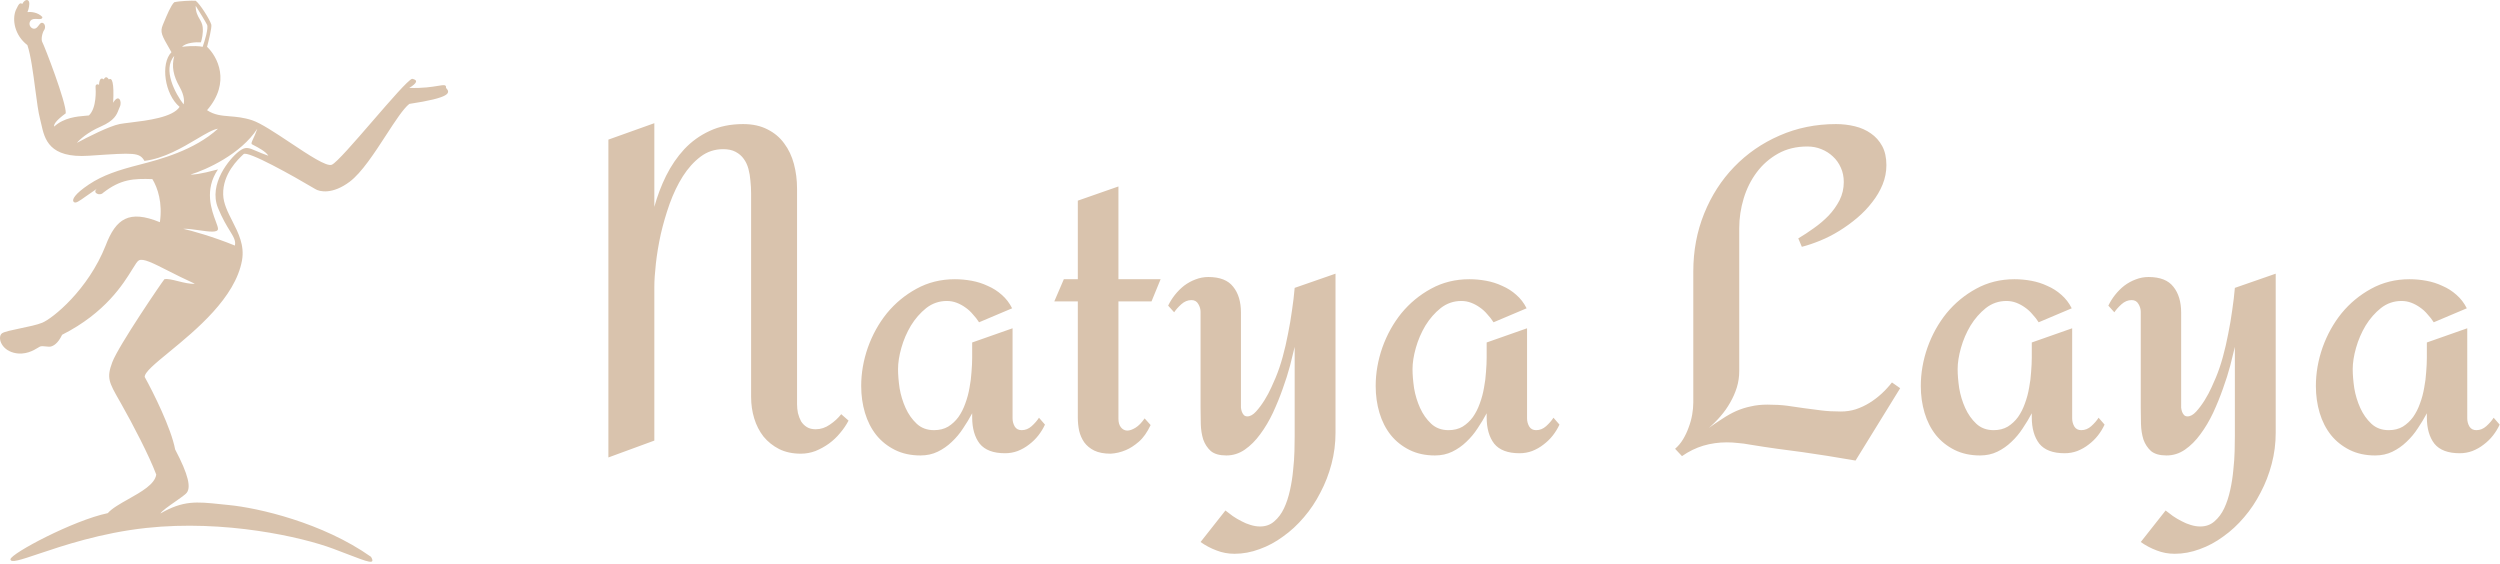 <svg width="421" height="95" viewBox="0 0 421 95" fill="none" xmlns="http://www.w3.org/2000/svg">
<path fill-rule="evenodd" clip-rule="evenodd" d="M18.151 86.413C12.302 87.641 1.868 93.201 1.76 94.175C1.76 94.861 3.488 94.28 6.481 93.272C10.566 91.898 17.008 89.73 24.634 88.906C37.847 87.479 50.85 90.439 56.083 92.395C56.996 92.736 57.816 93.052 58.542 93.331C61.975 94.653 63.307 95.165 62.478 93.769C54.339 88.008 43.45 85.523 38.535 85.048C38.027 84.999 37.546 84.948 37.089 84.9C33.117 84.485 30.851 84.247 27.012 86.475C27.233 86.065 28.356 85.279 29.44 84.521C30.173 84.008 30.888 83.507 31.293 83.145C32.298 82.246 31.716 79.914 29.496 75.692C28.82 72.098 25.796 66.055 24.369 63.483C24.332 62.69 26.102 61.237 28.497 59.271C32.971 55.599 39.625 50.136 40.755 43.846C41.208 41.319 40.138 39.217 39.12 37.218C38.36 35.724 37.629 34.288 37.583 32.773C37.479 29.272 40.113 26.804 40.99 25.982L41.019 25.955C41.695 25.32 49.335 29.602 53.07 31.822C53.81 32.315 56.009 32.763 58.884 30.606C60.902 29.093 63.087 25.729 65.027 22.743C66.542 20.411 67.907 18.309 68.927 17.498C75.904 16.441 75.904 15.648 75.111 14.802C75.166 14.227 74.78 14.29 73.734 14.463C72.762 14.624 71.218 14.879 68.927 14.802C70.142 14.062 70.513 13.481 69.403 13.269C68.718 13.48 65.751 16.911 62.75 20.382C59.726 23.879 56.667 27.416 55.871 27.743C54.994 28.102 51.981 26.096 48.909 24.052C46.428 22.401 43.91 20.724 42.446 20.246C40.999 19.774 39.779 19.674 38.679 19.584C37.288 19.47 36.089 19.371 34.868 18.555C38.954 13.819 36.57 9.469 34.868 7.885C35.145 6.862 35.676 4.686 35.59 4.166C35.337 3.264 33.676 0.664 32.954 0.123C32.196 0.087 30.246 0.159 29.344 0.375C28.782 0.904 28.099 2.554 27.572 3.826C27.523 3.943 27.476 4.057 27.43 4.166C26.916 5.401 27.215 5.919 28.638 8.378C28.713 8.509 28.792 8.646 28.874 8.788C26.997 10.701 27.719 15.9 30.246 17.995C29.1 19.772 24.766 20.297 21.963 20.637C21.236 20.726 20.612 20.801 20.173 20.883C18.469 21.201 14.649 23.134 12.952 24.06C13.349 23.555 14.707 22.298 16.96 21.316C19.283 20.304 19.665 19.291 19.971 18.481C20.036 18.309 20.097 18.146 20.173 17.995C20.606 17.128 19.993 15.684 19.054 17.309C19.234 13.842 18.873 13.012 18.332 13.373C18.32 13.358 18.307 13.341 18.292 13.322C18.133 13.112 17.83 12.711 17.465 13.373C17.177 13.12 16.743 13.084 16.671 14.276C16.454 14.131 16.057 14.168 16.093 14.637C16.129 15.106 16.31 18.175 14.974 19.439C14.806 19.461 14.595 19.478 14.353 19.498C13.037 19.606 10.772 19.791 9.125 21.316C9.017 20.955 9.414 20.305 11.075 19.078C11.183 17.273 7.428 7.596 7.139 7.127C6.851 6.658 7.139 5.466 7.428 5.069C7.717 4.672 7.609 3.95 7.139 3.842C6.892 3.784 6.725 4.008 6.537 4.259C6.369 4.484 6.185 4.731 5.912 4.816C5.334 4.997 4.612 4.166 5.154 3.48C5.421 3.142 5.899 3.173 6.319 3.2C6.75 3.227 7.121 3.251 7.139 2.867C6.359 2.029 5.13 1.964 4.612 2.036C4.708 1.856 4.908 1.328 4.937 0.664C4.973 -0.166 4.251 -0.275 3.746 0.664C3.329 0.344 3.112 0.791 2.791 1.45C2.75 1.534 2.707 1.621 2.662 1.711C2.012 3.3 2.446 5.935 4.612 7.596C5.189 9.306 5.578 12.274 5.933 14.983C6.2 17.023 6.448 18.916 6.742 20.016C6.816 20.294 6.883 20.589 6.951 20.896C7.516 23.423 8.244 26.677 14.974 26.226C15.19 26.212 15.4 26.198 15.605 26.184C22.574 25.716 23.483 25.655 24.325 27.093C27.606 26.694 30.71 24.852 33.119 23.423C34.633 22.524 35.873 21.789 36.709 21.677C32.702 25.324 26.961 26.84 23.459 27.743C19.956 28.645 17.357 29.476 14.974 31.064C12.591 32.653 12.014 33.664 12.447 34.025C12.753 34.28 13.259 33.921 14.449 33.075C14.941 32.726 15.55 32.293 16.31 31.786C15.479 32.508 16.852 33.05 17.357 32.472C20.318 30.162 22.484 30.053 25.661 30.162C26.564 31.642 27.394 34.169 26.925 37.419C21.726 35.288 19.523 36.805 17.79 41.354C14.83 48.828 8.872 53.63 7.103 54.352C6.232 54.708 4.774 55.011 3.424 55.291C2.032 55.581 0.755 55.846 0.352 56.121C-0.443 56.663 0.063 58.829 2.337 59.407C4.222 59.885 5.71 58.976 6.411 58.547C6.556 58.459 6.668 58.391 6.742 58.359C6.979 58.261 7.368 58.303 7.743 58.343C8.052 58.376 8.351 58.408 8.547 58.359C8.981 58.251 9.739 57.89 10.461 56.374C17.765 52.681 20.78 47.784 22.288 45.337C22.785 44.529 23.118 43.989 23.387 43.846C24.105 43.462 25.761 44.302 28.291 45.586C29.575 46.237 31.084 47.003 32.81 47.781C32.002 47.854 30.951 47.592 29.98 47.349C29.043 47.114 28.18 46.898 27.683 47.023C27.358 47.383 19.956 58.215 18.91 60.995C17.919 63.624 18.35 64.381 20.079 67.418C20.179 67.592 20.282 67.773 20.39 67.963C22.376 71.466 25.119 76.737 26.311 79.914C26.092 81.534 23.804 82.821 21.633 84.043C20.223 84.837 18.862 85.602 18.151 86.413ZM33.523 38.774C35.158 39.01 36.709 39.234 36.709 38.532C36.709 38.277 36.549 37.849 36.34 37.287C35.632 35.392 34.356 31.973 36.709 28.527C33.59 29.372 32.349 29.449 32.119 29.382C34.7 28.602 40.555 25.97 43.33 21.677C43.077 22.422 42.822 22.968 42.636 23.368C42.379 23.919 42.254 24.188 42.446 24.305C42.506 24.341 42.618 24.399 42.764 24.475C43.424 24.816 44.779 25.517 45.19 26.226C44.323 25.93 43.674 25.649 43.155 25.425C41.808 24.843 41.338 24.64 40.213 25.511C38.655 26.718 35.065 30.991 36.709 35.013C37.451 36.827 38.164 37.989 38.697 38.856C39.345 39.912 39.725 40.53 39.559 41.354C35.806 39.82 32.198 38.833 30.863 38.532C31.581 38.495 32.566 38.636 33.523 38.774ZM29.344 9.424C28.874 11.184 29.178 12.761 30.246 14.637C31.101 16.137 31.047 17.216 30.913 17.568C29.548 15.809 27.324 11.717 29.344 9.424ZM33.607 3.194C33.842 3.602 34.066 3.99 34.13 4.548C34.251 5.593 33.979 6.703 33.829 7.127C33.041 7.079 31.305 7.163 30.661 7.885C32.496 7.654 33.738 7.789 34.13 7.885C34.488 6.874 35.136 4.715 34.868 4.166C34.599 3.618 33.48 1.813 32.954 0.979C32.954 2.061 33.291 2.646 33.607 3.194ZM141.474 72.924C142.047 72.251 142.521 71.553 142.895 70.831L141.661 69.747C141.163 70.394 140.527 70.98 139.755 71.503C139.007 72.027 138.21 72.288 137.363 72.288C136.765 72.288 136.266 72.164 135.868 71.915C135.469 71.665 135.145 71.341 134.896 70.943C134.672 70.519 134.497 70.058 134.373 69.56C134.273 69.061 134.223 68.563 134.223 68.065V31.772C134.223 30.326 134.049 28.943 133.7 27.623C133.351 26.302 132.803 25.143 132.055 24.147C131.333 23.15 130.398 22.365 129.252 21.792C128.106 21.194 126.735 20.895 125.14 20.895C123.022 20.895 121.141 21.281 119.497 22.054C117.877 22.801 116.457 23.823 115.236 25.119C114.04 26.414 113.018 27.909 112.171 29.604C111.348 31.273 110.688 33.017 110.19 34.837V20.745L102.453 23.511V77.035L110.19 74.195V48.33C110.19 47.258 110.277 45.938 110.451 44.368C110.626 42.798 110.9 41.153 111.274 39.434C111.672 37.715 112.171 36.008 112.769 34.313C113.392 32.594 114.127 31.061 114.974 29.716C115.846 28.345 116.843 27.236 117.964 26.389C119.085 25.542 120.356 25.119 121.777 25.119C122.624 25.119 123.321 25.268 123.87 25.567C124.443 25.866 124.904 26.265 125.253 26.763C125.601 27.236 125.863 27.797 126.038 28.445C126.212 29.093 126.324 29.766 126.374 30.463C126.449 31.161 126.486 31.871 126.486 32.594V34.538V66.831C126.486 68.102 126.66 69.311 127.009 70.457C127.358 71.603 127.881 72.625 128.579 73.522C129.302 74.394 130.174 75.091 131.196 75.615C132.242 76.138 133.463 76.4 134.858 76.4C135.706 76.4 136.528 76.25 137.325 75.951C138.123 75.627 138.87 75.216 139.568 74.718C140.291 74.195 140.926 73.596 141.474 72.924ZM174.852 73.335C175.3 72.762 175.674 72.151 175.973 71.503L174.964 70.345C174.665 70.818 174.254 71.291 173.731 71.765C173.232 72.213 172.672 72.438 172.049 72.438C171.525 72.438 171.139 72.238 170.89 71.84C170.641 71.416 170.516 70.955 170.516 70.457V55.282L163.714 57.674V60.253C163.714 60.95 163.676 61.748 163.601 62.645C163.552 63.517 163.439 64.402 163.265 65.299C163.115 66.196 162.879 67.08 162.555 67.953C162.256 68.8 161.87 69.56 161.396 70.233C160.923 70.88 160.35 71.416 159.677 71.84C159.004 72.238 158.207 72.438 157.285 72.438C156.114 72.438 155.142 72.076 154.369 71.354C153.597 70.631 152.974 69.747 152.5 68.7C152.027 67.653 151.691 66.545 151.491 65.374C151.317 64.177 151.23 63.106 151.23 62.159C151.23 61.088 151.417 59.892 151.79 58.571C152.164 57.25 152.7 56.004 153.397 54.833C154.12 53.662 154.98 52.678 155.976 51.88C156.998 51.083 158.157 50.684 159.453 50.684C160.026 50.684 160.574 50.784 161.097 50.983C161.62 51.183 162.106 51.444 162.555 51.768C163.028 52.092 163.452 52.478 163.826 52.927C164.224 53.351 164.573 53.799 164.872 54.273L170.441 51.918C169.993 51.021 169.407 50.261 168.685 49.638C167.987 49.015 167.202 48.517 166.33 48.143C165.483 47.744 164.586 47.458 163.639 47.283C162.692 47.109 161.745 47.021 160.798 47.021C158.431 47.021 156.276 47.557 154.332 48.629C152.413 49.675 150.756 51.046 149.361 52.74C147.99 54.434 146.919 56.366 146.146 58.533C145.399 60.676 145.025 62.832 145.025 65C145.025 66.594 145.237 68.102 145.66 69.522C146.084 70.943 146.719 72.189 147.567 73.26C148.414 74.307 149.46 75.141 150.706 75.764C151.952 76.387 153.385 76.699 155.005 76.699C156.076 76.699 157.048 76.487 157.92 76.063C158.792 75.64 159.577 75.091 160.275 74.419C160.997 73.746 161.633 72.986 162.181 72.139C162.754 71.291 163.265 70.444 163.714 69.597V70.27C163.714 72.139 164.137 73.621 164.984 74.718C165.856 75.789 167.277 76.325 169.245 76.325C169.993 76.325 170.703 76.2 171.376 75.951C172.074 75.677 172.709 75.316 173.282 74.867C173.88 74.419 174.403 73.908 174.852 73.335ZM191.784 74.381C192.531 73.734 193.192 72.799 193.765 71.578L192.755 70.457C192.257 71.179 191.746 71.703 191.223 72.027C190.7 72.35 190.226 72.513 189.803 72.513C189.379 72.488 189.03 72.301 188.756 71.952C188.482 71.603 188.345 71.129 188.345 70.531V50.759H193.914L195.447 47.021H188.345V31.398L181.505 33.79V47.021H179.15L177.543 50.759H181.505V70.345C181.505 71.092 181.58 71.827 181.729 72.55C181.904 73.272 182.19 73.92 182.589 74.493C183.013 75.067 183.573 75.528 184.271 75.876C184.993 76.225 185.915 76.4 187.037 76.4C187.909 76.35 188.756 76.15 189.578 75.802C190.301 75.503 191.036 75.029 191.784 74.381ZM224.227 78.119C224.675 76.425 224.9 74.68 224.9 72.886V46.087L218.022 48.479C217.923 49.675 217.773 50.934 217.574 52.254C217.399 53.55 217.175 54.871 216.901 56.216C216.652 57.537 216.353 58.833 216.004 60.103C215.655 61.374 215.256 62.545 214.808 63.617C214.658 63.966 214.422 64.501 214.098 65.224C213.774 65.947 213.388 66.669 212.939 67.392C212.49 68.115 212.017 68.75 211.519 69.298C211.02 69.846 210.534 70.12 210.061 70.12C209.812 70.12 209.612 70.046 209.463 69.896C209.313 69.722 209.201 69.535 209.127 69.335C209.052 69.111 209.002 68.887 208.977 68.663V68.065V52.665C208.977 50.821 208.541 49.364 207.669 48.292C206.822 47.196 205.426 46.648 203.483 46.648C202.735 46.648 202.012 46.785 201.315 47.059C200.642 47.308 200.007 47.657 199.409 48.105C198.835 48.554 198.312 49.077 197.839 49.675C197.39 50.248 197.016 50.846 196.717 51.469L197.727 52.591C198.026 52.142 198.424 51.694 198.923 51.245C199.446 50.772 200.019 50.535 200.642 50.535C201.165 50.535 201.551 50.759 201.801 51.208C202.05 51.631 202.174 52.067 202.174 52.516V68.663C202.174 69.535 202.187 70.444 202.212 71.391C202.237 72.338 202.374 73.21 202.623 74.008C202.897 74.78 203.321 75.428 203.894 75.951C204.492 76.45 205.364 76.699 206.51 76.699C207.631 76.699 208.666 76.375 209.612 75.727C210.584 75.054 211.456 74.182 212.229 73.111C213.026 72.039 213.736 70.843 214.359 69.522C214.982 68.177 215.53 66.831 216.004 65.486C216.502 64.115 216.913 62.819 217.237 61.598C217.561 60.352 217.823 59.294 218.022 58.421V73.484C218.022 74.132 218.01 74.954 217.985 75.951C217.96 76.973 217.885 78.044 217.761 79.166C217.661 80.287 217.487 81.408 217.237 82.529C216.988 83.676 216.652 84.697 216.228 85.594C215.805 86.492 215.256 87.227 214.584 87.8C213.936 88.373 213.138 88.659 212.191 88.659C211.668 88.659 211.132 88.572 210.584 88.398C210.061 88.248 209.55 88.036 209.052 87.762C208.553 87.513 208.068 87.227 207.594 86.903C207.146 86.579 206.734 86.267 206.361 85.968L202.174 91.276C203.022 91.874 203.919 92.347 204.866 92.696C205.812 93.07 206.822 93.257 207.893 93.257C209.313 93.257 210.721 92.995 212.117 92.472C213.512 91.973 214.833 91.263 216.079 90.341C217.349 89.444 218.521 88.36 219.592 87.09C220.664 85.844 221.586 84.461 222.358 82.941C223.155 81.446 223.778 79.838 224.227 78.119ZM261.492 73.335C261.94 72.762 262.314 72.151 262.613 71.503L261.604 70.345C261.305 70.818 260.894 71.291 260.37 71.765C259.872 72.213 259.311 72.438 258.688 72.438C258.165 72.438 257.779 72.238 257.53 71.84C257.281 71.416 257.156 70.955 257.156 70.457V55.282L250.353 57.674V60.253C250.353 60.95 250.316 61.748 250.241 62.645C250.191 63.517 250.079 64.402 249.905 65.299C249.755 66.196 249.519 67.08 249.195 67.953C248.896 68.8 248.509 69.56 248.036 70.233C247.563 70.88 246.989 71.416 246.317 71.84C245.644 72.238 244.846 72.438 243.925 72.438C242.753 72.438 241.782 72.076 241.009 71.354C240.237 70.631 239.614 69.747 239.14 68.7C238.667 67.653 238.33 66.545 238.131 65.374C237.957 64.177 237.869 63.106 237.869 62.159C237.869 61.088 238.056 59.892 238.43 58.571C238.804 57.25 239.34 56.004 240.037 54.833C240.76 53.662 241.62 52.678 242.616 51.88C243.638 51.083 244.797 50.684 246.092 50.684C246.666 50.684 247.214 50.784 247.737 50.983C248.26 51.183 248.746 51.444 249.195 51.768C249.668 52.092 250.092 52.478 250.465 52.927C250.864 53.351 251.213 53.799 251.512 54.273L257.081 51.918C256.633 51.021 256.047 50.261 255.325 49.638C254.627 49.015 253.842 48.517 252.97 48.143C252.123 47.744 251.226 47.458 250.279 47.283C249.332 47.109 248.385 47.021 247.438 47.021C245.071 47.021 242.915 47.557 240.972 48.629C239.053 49.675 237.396 51.046 236.001 52.74C234.63 54.434 233.559 56.366 232.786 58.533C232.039 60.676 231.665 62.832 231.665 65C231.665 66.594 231.877 68.102 232.3 69.522C232.724 70.943 233.359 72.189 234.207 73.26C235.054 74.307 236.1 75.141 237.346 75.764C238.592 76.387 240.025 76.699 241.645 76.699C242.716 76.699 243.688 76.487 244.56 76.063C245.432 75.64 246.217 75.091 246.915 74.419C247.637 73.746 248.273 72.986 248.821 72.139C249.394 71.291 249.905 70.444 250.353 69.597V70.27C250.353 72.139 250.777 73.621 251.624 74.718C252.496 75.789 253.917 76.325 255.885 76.325C256.633 76.325 257.343 76.2 258.016 75.951C258.713 75.677 259.349 75.316 259.922 74.867C260.52 74.419 261.043 73.908 261.492 73.335ZM312.474 77.558L319.987 65.374L318.604 64.402C318.08 65.075 317.495 65.71 316.847 66.308C316.224 66.881 315.551 67.392 314.829 67.84C314.106 68.289 313.334 68.65 312.511 68.924C311.714 69.174 310.879 69.298 310.007 69.298C308.761 69.298 307.652 69.236 306.68 69.111C305.709 68.987 304.749 68.862 303.802 68.737C302.88 68.588 301.934 68.451 300.962 68.326C299.99 68.202 298.881 68.139 297.635 68.139C296.614 68.139 295.679 68.239 294.832 68.438C293.985 68.613 293.162 68.874 292.365 69.223C291.593 69.572 290.833 69.996 290.085 70.494C289.338 70.968 288.565 71.491 287.768 72.064C288.465 71.466 289.126 70.806 289.749 70.083C290.372 69.36 290.907 68.6 291.356 67.803C291.829 66.981 292.203 66.133 292.477 65.261C292.751 64.364 292.888 63.442 292.888 62.495V38.425C292.888 36.73 293.138 35.061 293.636 33.416C294.134 31.772 294.869 30.301 295.841 29.006C296.813 27.71 298.009 26.663 299.429 25.866C300.85 25.069 302.494 24.67 304.363 24.67C305.21 24.67 305.995 24.82 306.718 25.119C307.465 25.418 308.113 25.829 308.661 26.352C309.235 26.875 309.683 27.511 310.007 28.258C310.331 28.981 310.493 29.778 310.493 30.65C310.493 31.747 310.256 32.768 309.783 33.715C309.309 34.637 308.699 35.497 307.951 36.294C307.204 37.067 306.369 37.777 305.447 38.425C304.55 39.073 303.678 39.646 302.831 40.144L303.429 41.564C304.4 41.315 305.435 40.966 306.531 40.518C307.627 40.069 308.699 39.521 309.745 38.873C310.792 38.225 311.789 37.503 312.736 36.705C313.707 35.883 314.555 34.998 315.277 34.052C316.025 33.105 316.61 32.108 317.034 31.061C317.458 30.015 317.669 28.931 317.669 27.81C317.669 26.539 317.433 25.467 316.959 24.595C316.486 23.723 315.85 23.013 315.053 22.465C314.28 21.916 313.383 21.518 312.362 21.269C311.34 21.02 310.281 20.895 309.185 20.895C305.771 20.895 302.594 21.543 299.654 22.838C296.738 24.109 294.197 25.866 292.029 28.109C289.886 30.326 288.204 32.943 286.983 35.958C285.762 38.973 285.151 42.225 285.151 45.713V67.766C285.151 68.413 285.089 69.099 284.964 69.821C284.84 70.544 284.641 71.267 284.366 71.989C284.117 72.687 283.806 73.347 283.432 73.97C283.058 74.593 282.61 75.129 282.086 75.577L283.245 76.811C284.391 76.013 285.587 75.428 286.833 75.054C288.104 74.68 289.425 74.493 290.795 74.493C291.443 74.493 292.079 74.531 292.701 74.606C293.349 74.655 293.997 74.743 294.645 74.867C296.315 75.141 297.872 75.378 299.317 75.577C300.762 75.777 302.17 75.964 303.541 76.138C304.936 76.337 306.344 76.549 307.764 76.773C309.21 76.998 310.779 77.259 312.474 77.558ZM353.29 73.335C353.738 72.762 354.112 72.151 354.411 71.503L353.402 70.345C353.103 70.818 352.692 71.291 352.168 71.765C351.67 72.213 351.109 72.438 350.486 72.438C349.963 72.438 349.577 72.238 349.328 71.84C349.078 71.416 348.954 70.955 348.954 70.457V55.282L342.151 57.674V60.253C342.151 60.95 342.114 61.748 342.039 62.645C341.989 63.517 341.877 64.402 341.703 65.299C341.553 66.196 341.316 67.08 340.993 67.953C340.694 68.8 340.307 69.56 339.834 70.233C339.36 70.88 338.787 71.416 338.115 71.84C337.442 72.238 336.644 72.438 335.722 72.438C334.551 72.438 333.579 72.076 332.807 71.354C332.035 70.631 331.412 69.747 330.938 68.7C330.465 67.653 330.128 66.545 329.929 65.374C329.755 64.177 329.667 63.106 329.667 62.159C329.667 61.088 329.854 59.892 330.228 58.571C330.602 57.25 331.137 56.004 331.835 54.833C332.558 53.662 333.417 52.678 334.414 51.88C335.436 51.083 336.595 50.684 337.89 50.684C338.463 50.684 339.012 50.784 339.535 50.983C340.058 51.183 340.544 51.444 340.993 51.768C341.466 52.092 341.89 52.478 342.263 52.927C342.662 53.351 343.011 53.799 343.31 54.273L348.879 51.918C348.431 51.021 347.845 50.261 347.122 49.638C346.425 49.015 345.64 48.517 344.768 48.143C343.92 47.744 343.023 47.458 342.076 47.283C341.13 47.109 340.183 47.021 339.236 47.021C336.869 47.021 334.713 47.557 332.77 48.629C330.851 49.675 329.194 51.046 327.798 52.74C326.428 54.434 325.357 56.366 324.584 58.533C323.837 60.676 323.463 62.832 323.463 65C323.463 66.594 323.675 68.102 324.098 69.522C324.522 70.943 325.157 72.189 326.004 73.26C326.852 74.307 327.898 75.141 329.144 75.764C330.39 76.387 331.823 76.699 333.442 76.699C334.514 76.699 335.486 76.487 336.358 76.063C337.23 75.64 338.015 75.091 338.713 74.419C339.435 73.746 340.071 72.986 340.619 72.139C341.192 71.291 341.703 70.444 342.151 69.597V70.27C342.151 72.139 342.575 73.621 343.422 74.718C344.294 75.789 345.715 76.325 347.683 76.325C348.431 76.325 349.141 76.2 349.814 75.951C350.511 75.677 351.147 75.316 351.72 74.867C352.318 74.419 352.841 73.908 353.29 73.335ZM382.556 78.119C383.004 76.425 383.229 74.68 383.229 72.886V46.087L376.351 48.479C376.251 49.675 376.102 50.934 375.903 52.254C375.728 53.55 375.504 54.871 375.23 56.216C374.981 57.537 374.682 58.833 374.333 60.103C373.984 61.374 373.585 62.545 373.137 63.617C372.987 63.966 372.751 64.501 372.427 65.224C372.103 65.947 371.716 66.669 371.268 67.392C370.819 68.115 370.346 68.75 369.848 69.298C369.349 69.846 368.863 70.12 368.39 70.12C368.141 70.12 367.941 70.046 367.792 69.896C367.642 69.722 367.53 69.535 367.455 69.335C367.381 69.111 367.331 68.887 367.306 68.663V68.065V52.665C367.306 50.821 366.87 49.364 365.998 48.292C365.151 47.196 363.755 46.648 361.812 46.648C361.064 46.648 360.341 46.785 359.644 47.059C358.971 47.308 358.335 47.657 357.737 48.105C357.164 48.554 356.641 49.077 356.168 49.675C355.719 50.248 355.345 50.846 355.046 51.469L356.055 52.591C356.354 52.142 356.753 51.694 357.252 51.245C357.775 50.772 358.348 50.535 358.971 50.535C359.494 50.535 359.88 50.759 360.13 51.208C360.379 51.631 360.503 52.067 360.503 52.516V68.663C360.503 69.535 360.516 70.444 360.541 71.391C360.566 72.338 360.703 73.21 360.952 74.008C361.226 74.78 361.65 75.428 362.223 75.951C362.821 76.45 363.693 76.699 364.839 76.699C365.96 76.699 366.994 76.375 367.941 75.727C368.913 75.054 369.785 74.182 370.558 73.111C371.355 72.039 372.065 70.843 372.688 69.522C373.311 68.177 373.859 66.831 374.333 65.486C374.831 64.115 375.242 62.819 375.566 61.598C375.89 60.352 376.152 59.294 376.351 58.421V73.484C376.351 74.132 376.339 74.954 376.314 75.951C376.289 76.973 376.214 78.044 376.09 79.166C375.99 80.287 375.815 81.408 375.566 82.529C375.317 83.676 374.981 84.697 374.557 85.594C374.133 86.492 373.585 87.227 372.913 87.8C372.265 88.373 371.467 88.659 370.52 88.659C369.997 88.659 369.461 88.572 368.913 88.398C368.39 88.248 367.879 88.036 367.381 87.762C366.882 87.513 366.396 87.227 365.923 86.903C365.474 86.579 365.063 86.267 364.69 85.968L360.503 91.276C361.351 91.874 362.248 92.347 363.194 92.696C364.141 93.07 365.151 93.257 366.222 93.257C367.642 93.257 369.05 92.995 370.446 92.472C371.841 91.973 373.162 91.263 374.408 90.341C375.678 89.444 376.85 88.36 377.921 87.09C378.992 85.844 379.914 84.461 380.687 82.941C381.484 81.446 382.107 79.838 382.556 78.119ZM419.821 73.335C420.269 72.762 420.643 72.151 420.942 71.503L419.933 70.345C419.634 70.818 419.223 71.291 418.699 71.765C418.201 72.213 417.64 72.438 417.017 72.438C416.494 72.438 416.108 72.238 415.859 71.84C415.609 71.416 415.485 70.955 415.485 70.457V55.282L408.682 57.674V60.253C408.682 60.95 408.645 61.748 408.57 62.645C408.52 63.517 408.408 64.402 408.234 65.299C408.084 66.196 407.848 67.08 407.524 67.953C407.225 68.8 406.838 69.56 406.365 70.233C405.891 70.88 405.318 71.416 404.646 71.84C403.973 72.238 403.175 72.438 402.253 72.438C401.082 72.438 400.111 72.076 399.338 71.354C398.566 70.631 397.943 69.747 397.469 68.7C396.996 67.653 396.659 66.545 396.46 65.374C396.286 64.177 396.198 63.106 396.198 62.159C396.198 61.088 396.385 59.892 396.759 58.571C397.133 57.25 397.669 56.004 398.366 54.833C399.089 53.662 399.949 52.678 400.945 51.88C401.967 51.083 403.126 50.684 404.421 50.684C404.994 50.684 405.543 50.784 406.066 50.983C406.589 51.183 407.075 51.444 407.524 51.768C407.997 52.092 408.421 52.478 408.794 52.927C409.193 53.351 409.542 53.799 409.841 54.273L415.41 51.918C414.962 51.021 414.376 50.261 413.653 49.638C412.956 49.015 412.171 48.517 411.299 48.143C410.451 47.744 409.554 47.458 408.608 47.283C407.661 47.109 406.714 47.021 405.767 47.021C403.4 47.021 401.244 47.557 399.301 48.629C397.382 49.675 395.725 51.046 394.33 52.74C392.959 54.434 391.888 56.366 391.115 58.533C390.368 60.676 389.994 62.832 389.994 65C389.994 66.594 390.206 68.102 390.629 69.522C391.053 70.943 391.688 72.189 392.535 73.26C393.383 74.307 394.429 75.141 395.675 75.764C396.921 76.387 398.354 76.699 399.973 76.699C401.045 76.699 402.017 76.487 402.889 76.063C403.761 75.64 404.546 75.091 405.244 74.419C405.966 73.746 406.602 72.986 407.15 72.139C407.723 71.291 408.234 70.444 408.682 69.597V70.27C408.682 72.139 409.106 73.621 409.953 74.718C410.825 75.789 412.246 76.325 414.214 76.325C414.962 76.325 415.672 76.2 416.345 75.951C417.042 75.677 417.678 75.316 418.251 74.867C418.849 74.419 419.372 73.908 419.821 73.335Z" fill="#D9C3AD"/>
</svg>
